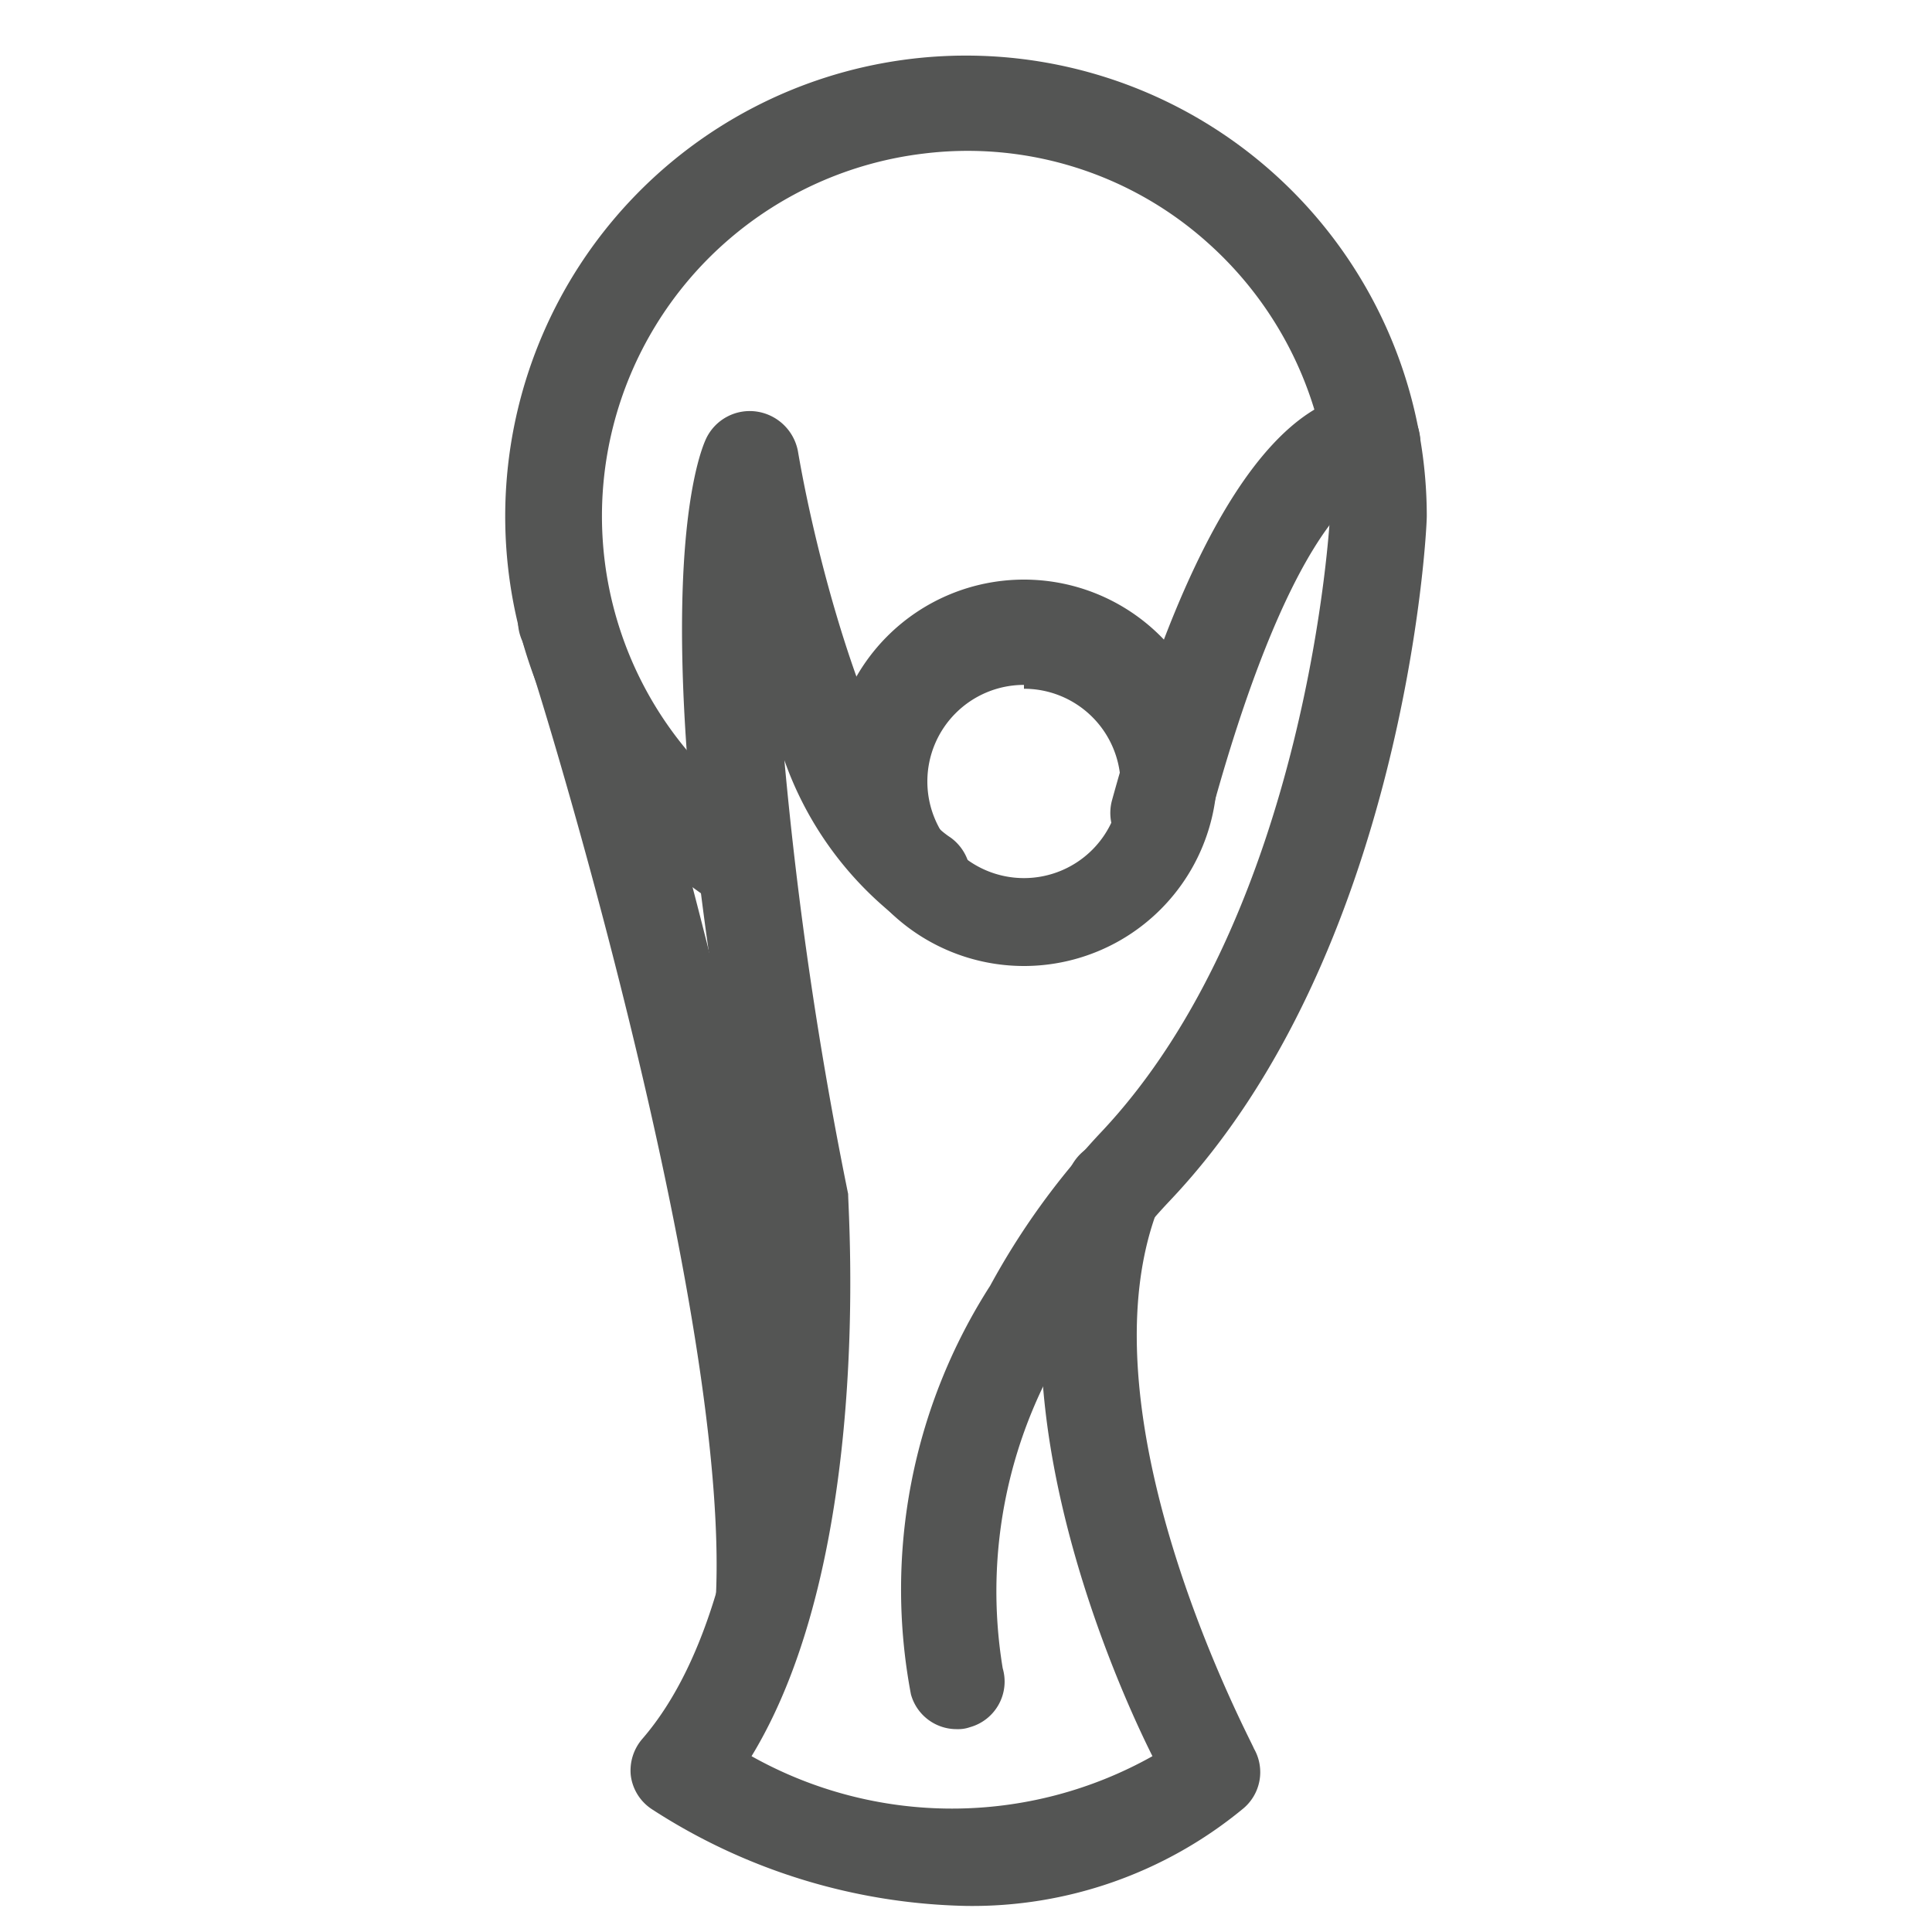 <svg xmlns="http://www.w3.org/2000/svg" viewBox="0 0 20 20"><defs><style>.cls-1{fill:#545554;}</style></defs><title>277. World Cup Games</title><g id="Шар_9" data-name="Шар 9"><g id="_41-80-2" data-name="41-80"><path class="cls-1" d="M9.91,17.9a.49.49,0,0,1-.48-.36,5.82,5.82,0,0,1,.82-4.23,7.68,7.68,0,0,1,1.13-1.57c2.17-2.28,2.39-6.38,2.39-6.43a3.79,3.79,0,0,0-1.26-2.79,3.72,3.72,0,0,0-2.95-.93A3.78,3.78,0,0,0,7.83,8.43a.5.5,0,1,1-.57.82,4.77,4.77,0,1,1,7.51-3.91c0,.21-.24,4.54-2.66,7.09a6.78,6.78,0,0,0-1,1.37,4.89,4.89,0,0,0-.73,3.47.49.49,0,0,1-.34.61A.36.36,0,0,1,9.91,17.9Z"/><path class="cls-1" d="M7.86,17.24h0a.52.52,0,0,1-.46-.54c.24-3-1.94-10-2-10.08a.5.5,0,1,1,.95-.3c.1.29,2.27,7.26,2,10.46A.5.5,0,0,1,7.86,17.24Z"/><path class="cls-1" d="M10,19.73a6.2,6.2,0,0,1-3.25-1,.49.49,0,0,1-.22-.35A.5.5,0,0,1,6.65,18c1.41-1.63,1.15-5.49,1.14-5.53-1.22-6.13-.56-7.76-.48-7.93a.5.5,0,0,1,.52-.28.51.51,0,0,1,.43.41c.22,1.29.84,3.52,1.58,4a.5.5,0,0,1-.54.84A3.59,3.59,0,0,1,8.12,7.87a41.18,41.18,0,0,0,.66,4.49c0,.21.26,3.75-1,5.82a4.24,4.24,0,0,0,4.15,0c-.5-1-1.69-3.87-.88-6a.5.5,0,1,1,.93.35c-.82,2.18,1,5.54,1,5.57a.49.49,0,0,1-.12.63A4.4,4.4,0,0,1,10,19.73Z"/><path class="cls-1" d="M12,8.9a.27.27,0,0,1-.13,0,.5.5,0,0,1-.36-.61C12.65,4.15,13.86,4,14.33,4.09a.51.51,0,0,1,.36.61.54.54,0,0,1-.52.38c-.1,0-.84.4-1.66,3.45A.5.5,0,0,1,12,8.9Zm2.06-3.84Zm0,0Z"/><path class="cls-1" d="M10.6,10a2,2,0,1,1,2-2A2,2,0,0,1,10.6,10Zm0-2.91a1,1,0,1,0,1,1A1,1,0,0,0,10.6,7.13Z"/></g></g></svg>